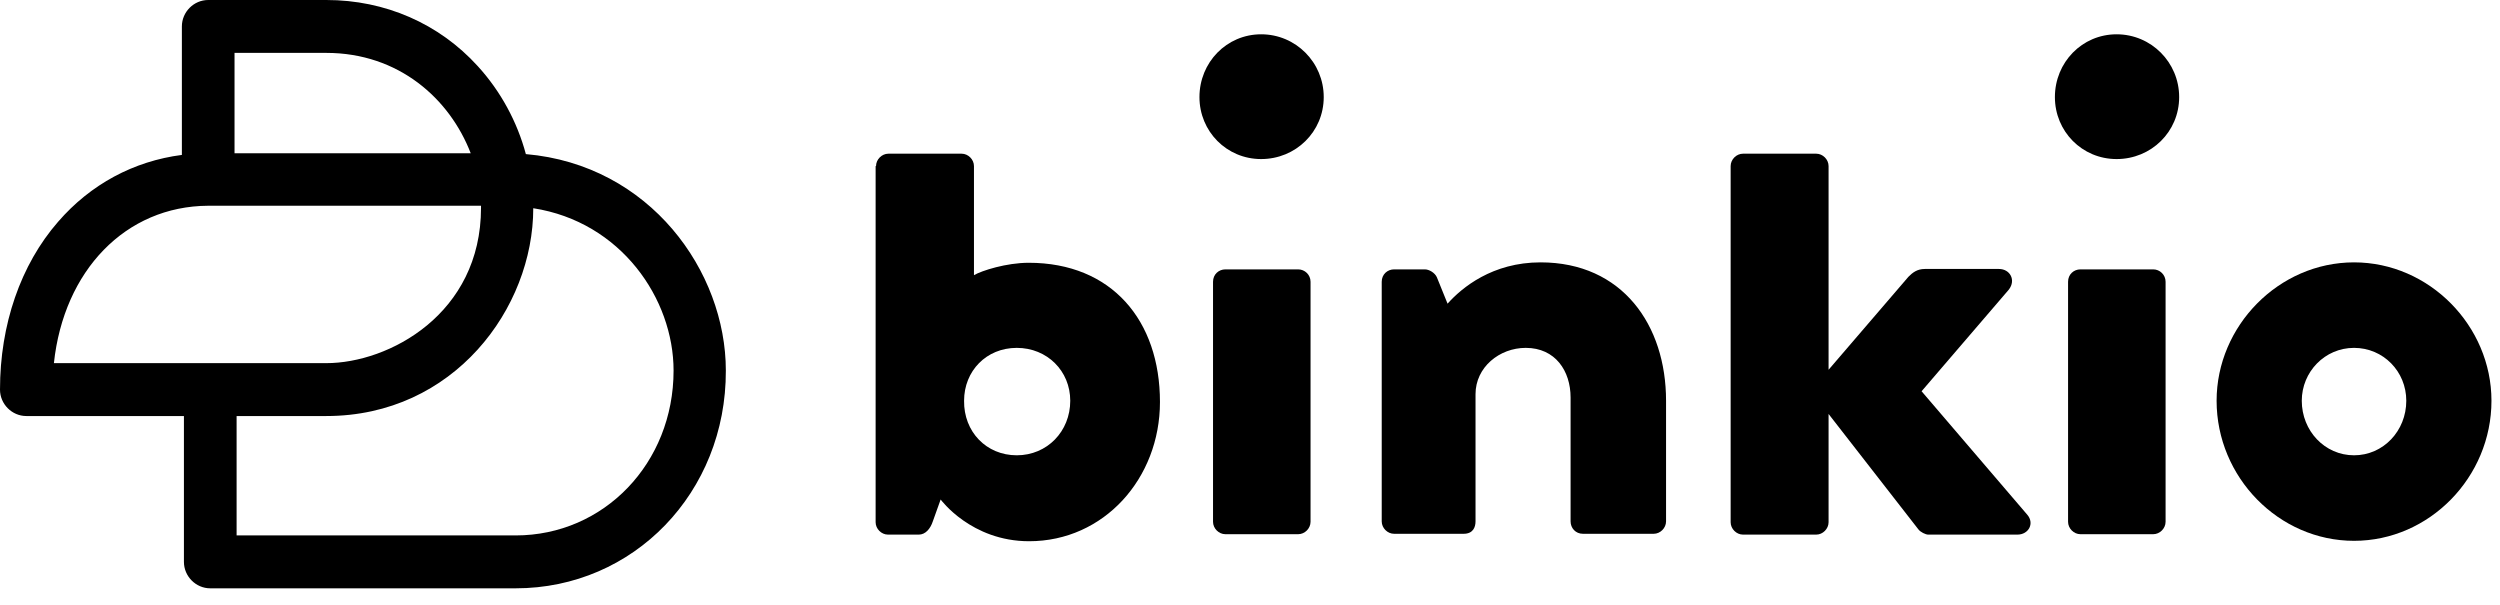 <svg width="128" height="31" viewBox="0 0 128 31" fill="none" xmlns="http://www.w3.org/2000/svg">
<path d="M61.412 4.971C61.412 3.194 62.803 1.756 64.572 1.756C66.342 1.756 67.775 3.194 67.775 4.971C67.775 6.748 66.342 8.144 64.572 8.144C62.803 8.144 61.412 6.727 61.412 4.971Z" fill="black"/>
<path d="M105.211 4.971C105.211 3.194 106.601 1.756 108.371 1.756C110.141 1.756 111.573 3.194 111.573 4.971C111.573 6.748 110.141 8.144 108.371 8.144C106.601 8.144 105.211 6.727 105.211 4.971Z" fill="black"/>
<path d="M44.853 8.504C44.853 8.165 45.148 7.869 45.485 7.869H49.235C49.572 7.869 49.867 8.165 49.867 8.504V14.088C50.267 13.855 51.532 13.454 52.669 13.454C56.925 13.454 59.39 16.415 59.39 20.582C59.39 24.495 56.524 27.711 52.69 27.711C49.72 27.711 48.161 25.574 48.161 25.574L47.76 26.695C47.634 27.076 47.381 27.372 47.044 27.372H45.464C45.127 27.372 44.832 27.076 44.832 26.738V8.504H44.853ZM52.058 23.311C53.617 23.311 54.797 22.084 54.797 20.519C54.797 18.996 53.617 17.811 52.058 17.811C50.499 17.811 49.361 18.996 49.361 20.519C49.34 22.105 50.499 23.311 52.058 23.311Z" fill="black"/>
<path d="M62.107 14.427C62.107 14.046 62.402 13.792 62.739 13.792H66.468C66.805 13.792 67.1 14.067 67.1 14.427V26.716C67.1 27.055 66.805 27.351 66.468 27.351H62.739C62.402 27.351 62.107 27.055 62.107 26.716V14.427Z" fill="black"/>
<path d="M70.744 14.427C70.744 14.046 71.039 13.792 71.376 13.792H72.956C73.167 13.792 73.462 13.961 73.567 14.194L74.115 15.548C74.852 14.723 76.411 13.433 78.876 13.433C83.069 13.433 85.302 16.648 85.302 20.519V26.695C85.302 27.034 85.007 27.33 84.67 27.33H81.046C80.667 27.33 80.414 27.034 80.414 26.695V20.35C80.414 18.996 79.635 17.811 78.118 17.811C76.769 17.811 75.547 18.805 75.547 20.18V26.695C75.547 26.992 75.421 27.33 74.937 27.33H71.376C71.039 27.33 70.744 27.034 70.744 26.695V14.427Z" fill="black"/>
<path d="M88.609 8.504C88.609 8.165 88.904 7.869 89.241 7.869H92.991C93.329 7.869 93.623 8.165 93.623 8.504V18.932L97.71 14.173C97.921 13.961 98.153 13.771 98.553 13.771H102.345C102.914 13.771 103.23 14.342 102.851 14.829L98.385 20.032L103.799 26.357C104.178 26.801 103.862 27.372 103.293 27.372H98.722C98.595 27.372 98.322 27.245 98.216 27.097L93.623 21.195V26.738C93.623 27.076 93.329 27.372 92.991 27.372H89.241C88.904 27.372 88.609 27.076 88.609 26.738V8.504Z" fill="black"/>
<path d="M105.885 14.427C105.885 14.046 106.18 13.792 106.517 13.792H110.246C110.583 13.792 110.878 14.067 110.878 14.427V26.716C110.878 27.055 110.583 27.351 110.246 27.351H106.517C106.18 27.351 105.885 27.055 105.885 26.716V14.427Z" fill="black"/>
<path d="M120.527 13.433C124.382 13.433 127.563 16.69 127.563 20.519C127.563 24.432 124.382 27.69 120.527 27.69C116.671 27.69 113.49 24.432 113.49 20.519C113.49 16.69 116.671 13.433 120.527 13.433ZM120.527 23.311C122.023 23.311 123.202 22.063 123.202 20.519C123.202 19.017 122.023 17.811 120.527 17.811C119.031 17.811 117.851 19.038 117.851 20.519C117.851 22.063 119.031 23.311 120.527 23.311Z" fill="black"/>
<path d="M26.398 30.122H10.765C10.028 30.122 9.417 29.508 9.417 28.768V21.301H1.348C0.611 21.301 0 20.688 0 19.947C0 16.626 1.053 13.559 2.971 11.359C4.635 9.434 6.847 8.25 9.312 7.932V1.354C9.312 0.613 9.923 0 10.66 0H16.706C19.719 0 22.479 1.206 24.459 3.384C25.639 4.675 26.482 6.24 26.924 7.89C33.286 8.44 37.163 13.898 37.163 18.974C37.184 25.214 32.444 30.122 26.398 30.122ZM12.114 27.414H26.398C30.927 27.414 34.487 23.712 34.487 18.974C34.487 15.294 31.791 11.359 27.303 10.661C27.303 15.78 23.237 21.301 16.706 21.301H12.114V27.414ZM2.76 18.593H16.706C19.909 18.593 24.628 16.076 24.628 10.64C24.628 10.598 24.628 10.576 24.628 10.534H10.66C6.426 10.555 3.265 13.855 2.76 18.593ZM12.008 7.848H24.101C23.027 5.056 20.414 2.708 16.706 2.708H12.008V7.848Z" fill="black"/>
</svg>

